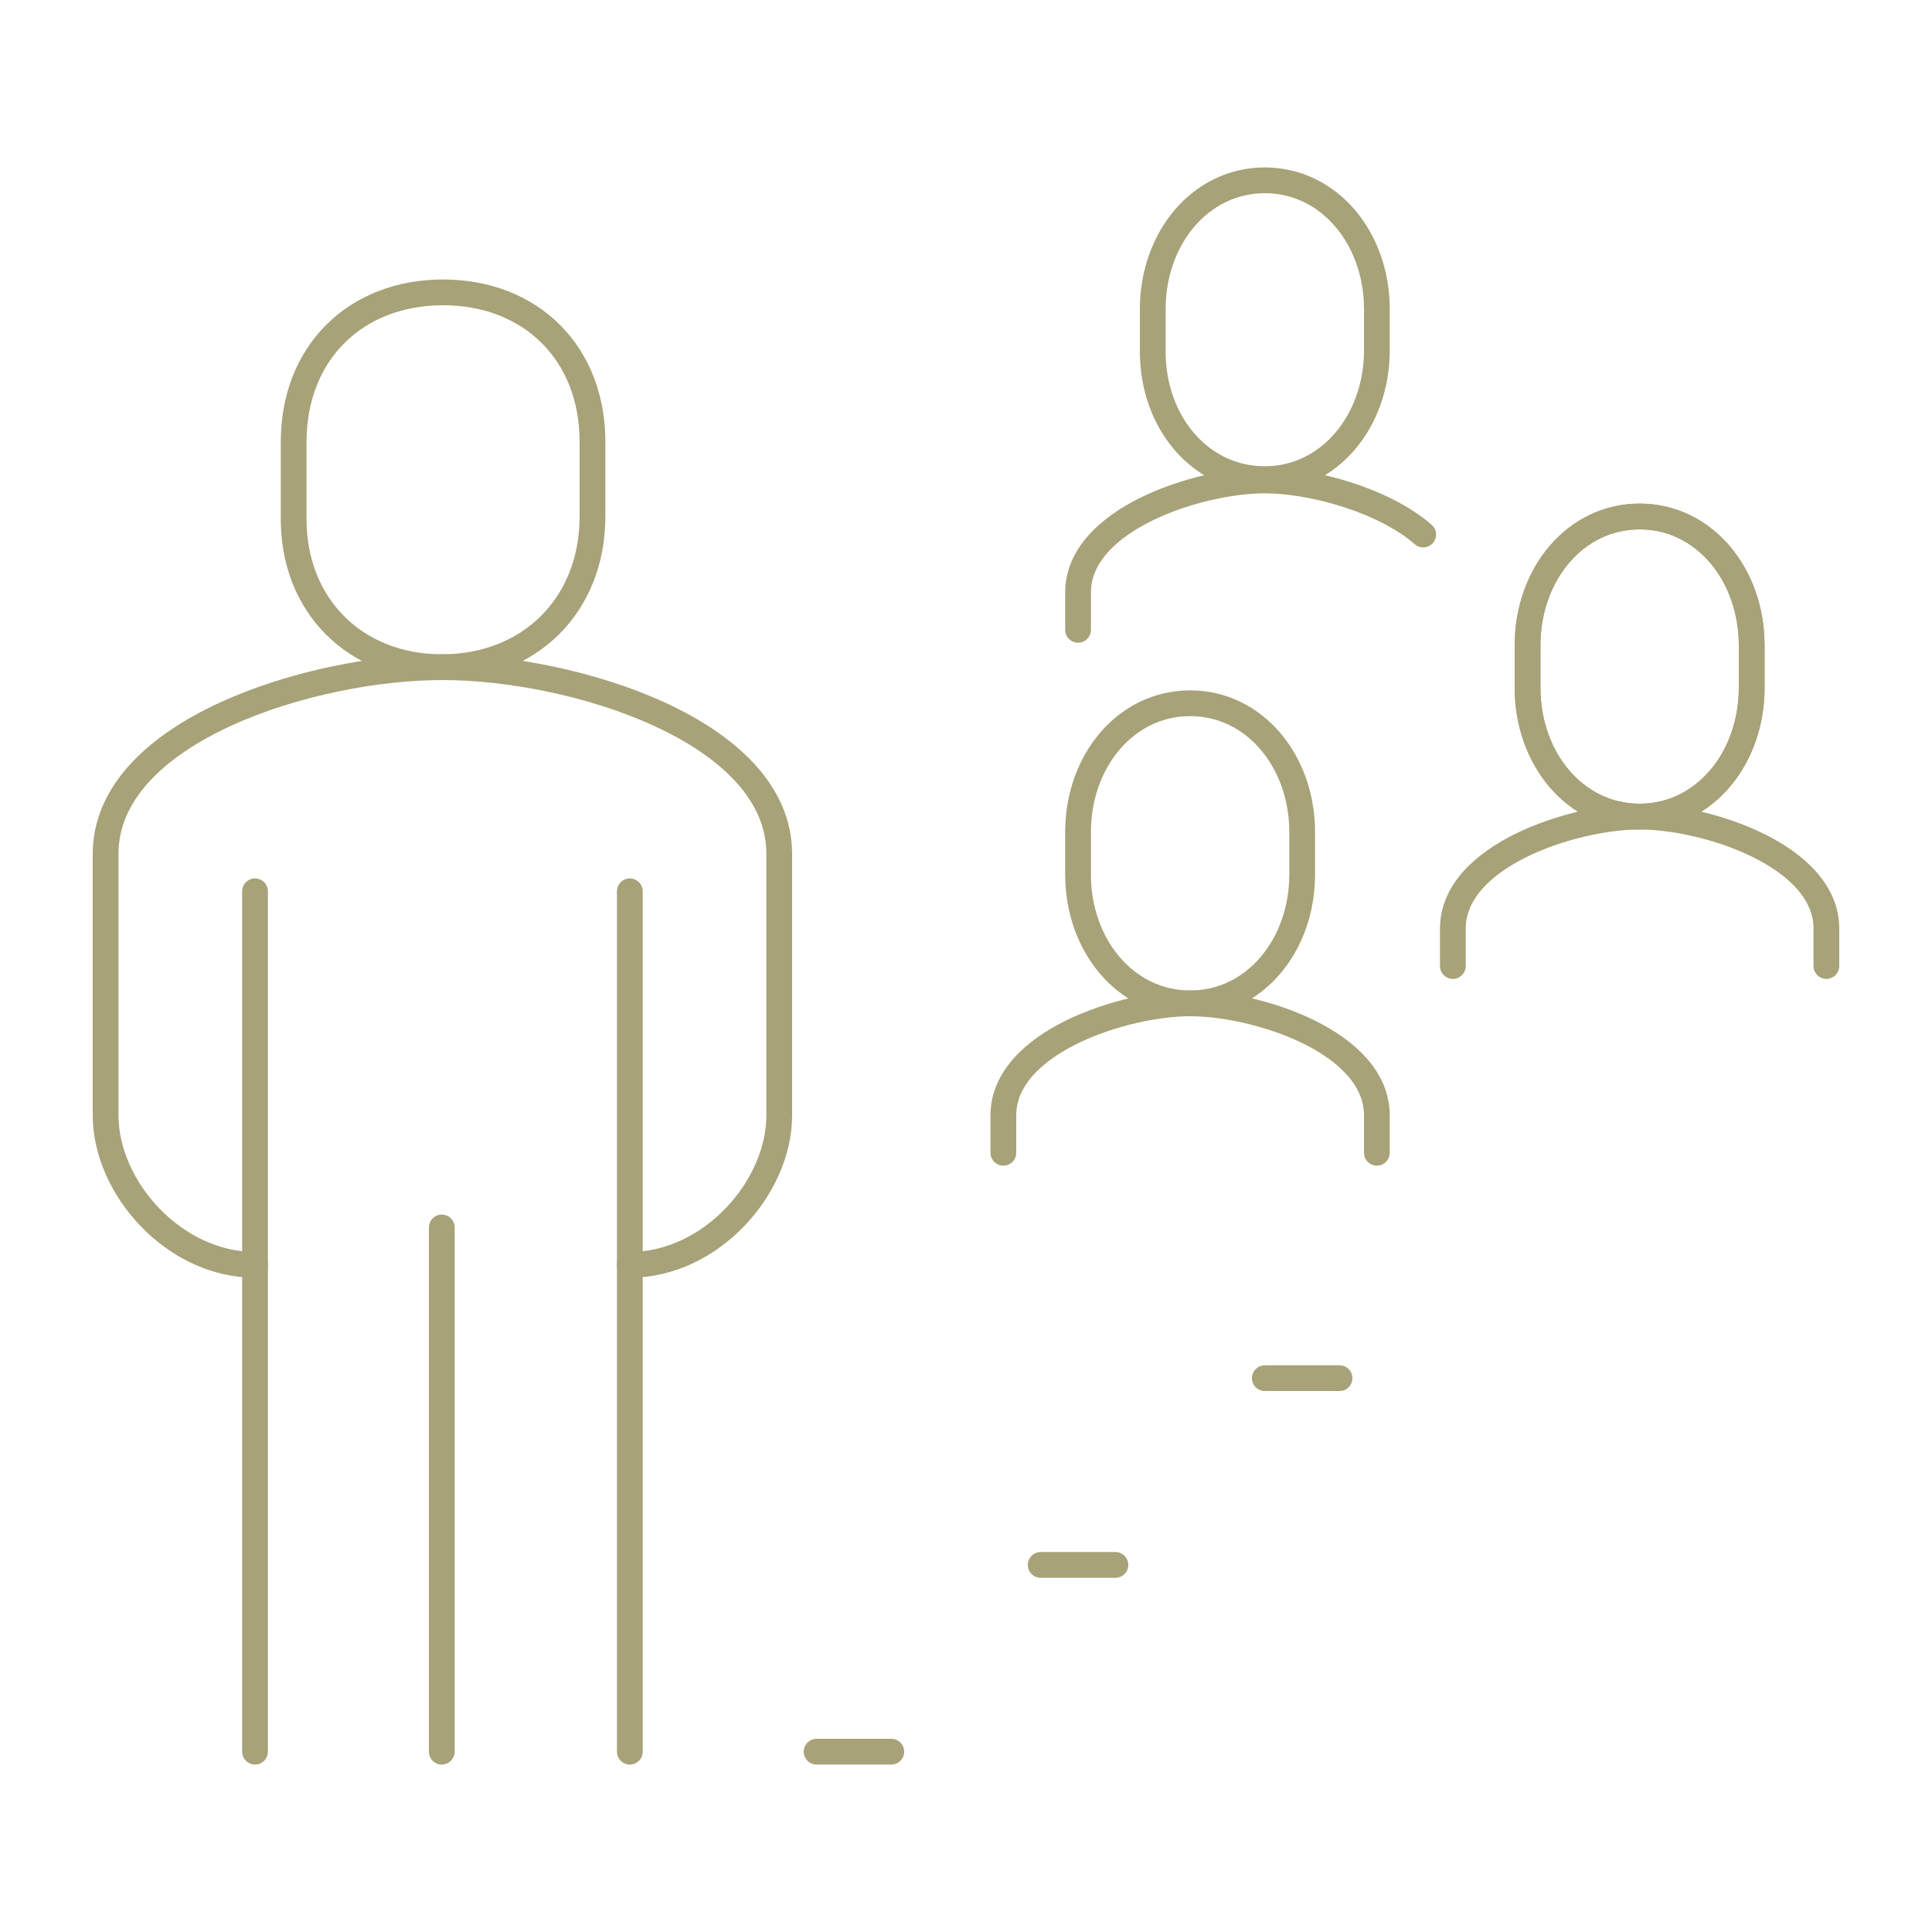 <?xml version="1.0" encoding="utf-8"?>
<!-- Generator: Adobe Illustrator 21.0.0, SVG Export Plug-In . SVG Version: 6.00 Build 0)  -->
<svg version="1.1" id="Livello_1" xmlns="http://www.w3.org/2000/svg" xmlns:xlink="http://www.w3.org/1999/xlink" x="0px" y="0px"
	 viewBox="0 0 150 150" style="enable-background:new 0 0 150 150;" xml:space="preserve">
<style type="text/css">
	.st0{fill:none;stroke:#A7A278;stroke-width:2;stroke-linecap:round;stroke-miterlimit:10;}
	.st1{fill:none;stroke:#A7A278;stroke-width:2;stroke-linecap:round;stroke-linejoin:round;stroke-miterlimit:10;}
	.st2{fill:none;stroke:#A7A278;stroke-width:2;stroke-linejoin:round;stroke-miterlimit:10;}
</style>
<g>
	<path class="st0" d="M92.4,77.9c-5,0-8.7-4.5-8.7-10v-3.3c0-5.5,3.7-10,8.7-10c5,0,8.7,4.5,8.7,10v3.3
		C101.1,73.4,97.4,77.9,92.4,77.9z"/>
	<path class="st0" d="M77.9,89.5v-2.9c0-5.7,9.4-8.7,14.5-8.7c5.2,0,14.5,3,14.5,8.7v2.9"/>
	<path class="st0" d="M112.8,75v-2.9c0-5.7,9.4-8.7,14.5-8.7s14.5,3,14.5,8.7V75"/>
	<path class="st0" d="M83.7,48.9V46c0-5.7,9.4-8.7,14.5-8.7c3.6,0,9.2,1.5,12.3,4.2"/>
	<path class="st0" d="M127.3,63.4c-5,0-8.7-4.5-8.7-10v-3.3c0-5.5,3.7-10,8.7-10c5,0,8.7,4.5,8.7,10v3.3
		C136,58.9,132.3,63.4,127.3,63.4z"/>
	<path class="st0" d="M98.2,37.2c5,0,8.7-4.5,8.7-10V24c0-5.5-3.7-10-8.7-10c-5,0-8.7,4.5-8.7,10v3.3C89.5,32.8,93.2,37.2,98.2,37.2
		z"/>
	<line class="st1" x1="63.4" y1="136" x2="69.2" y2="136"/>
	<line class="st1" x1="80.8" y1="121.5" x2="86.6" y2="121.5"/>
	<line class="st1" x1="98.2" y1="107" x2="104" y2="107"/>
	<path class="st1" d="M48.9,98.2c6.3,0,11.6-6,11.6-11.6V66.3c0-9.6-16.1-14.5-26.1-14.5"/>
	<path class="st1" d="M19.8,98.2c-6.3,0-11.6-6-11.6-11.6V66.3c0-9.6,16.1-14.5,26.1-14.5"/>
	<line class="st1" x1="48.9" y1="136" x2="48.9" y2="69.2"/>
	<line class="st1" x1="19.8" y1="69.2" x2="19.8" y2="136"/>
	<line class="st1" x1="34.3" y1="95.3" x2="34.3" y2="136"/>
	<path class="st2" d="M34.3,51.8C41.1,51.8,46,47,46,40.1v-5.8c0-6.9-4.8-11.6-11.6-11.6c-6.8,0-11.6,4.7-11.6,11.6v5.8
		C22.7,47,27.6,51.8,34.3,51.8z"/>
	<path class="st0" d="M127.3,63.4c-5,0-8.7-4.5-8.7-10v-3.3c0-5.5,3.7-10,8.7-10c5,0,8.7,4.5,8.7,10v3.3
		C136,58.9,132.3,63.4,127.3,63.4z"/>
</g>
</svg>
